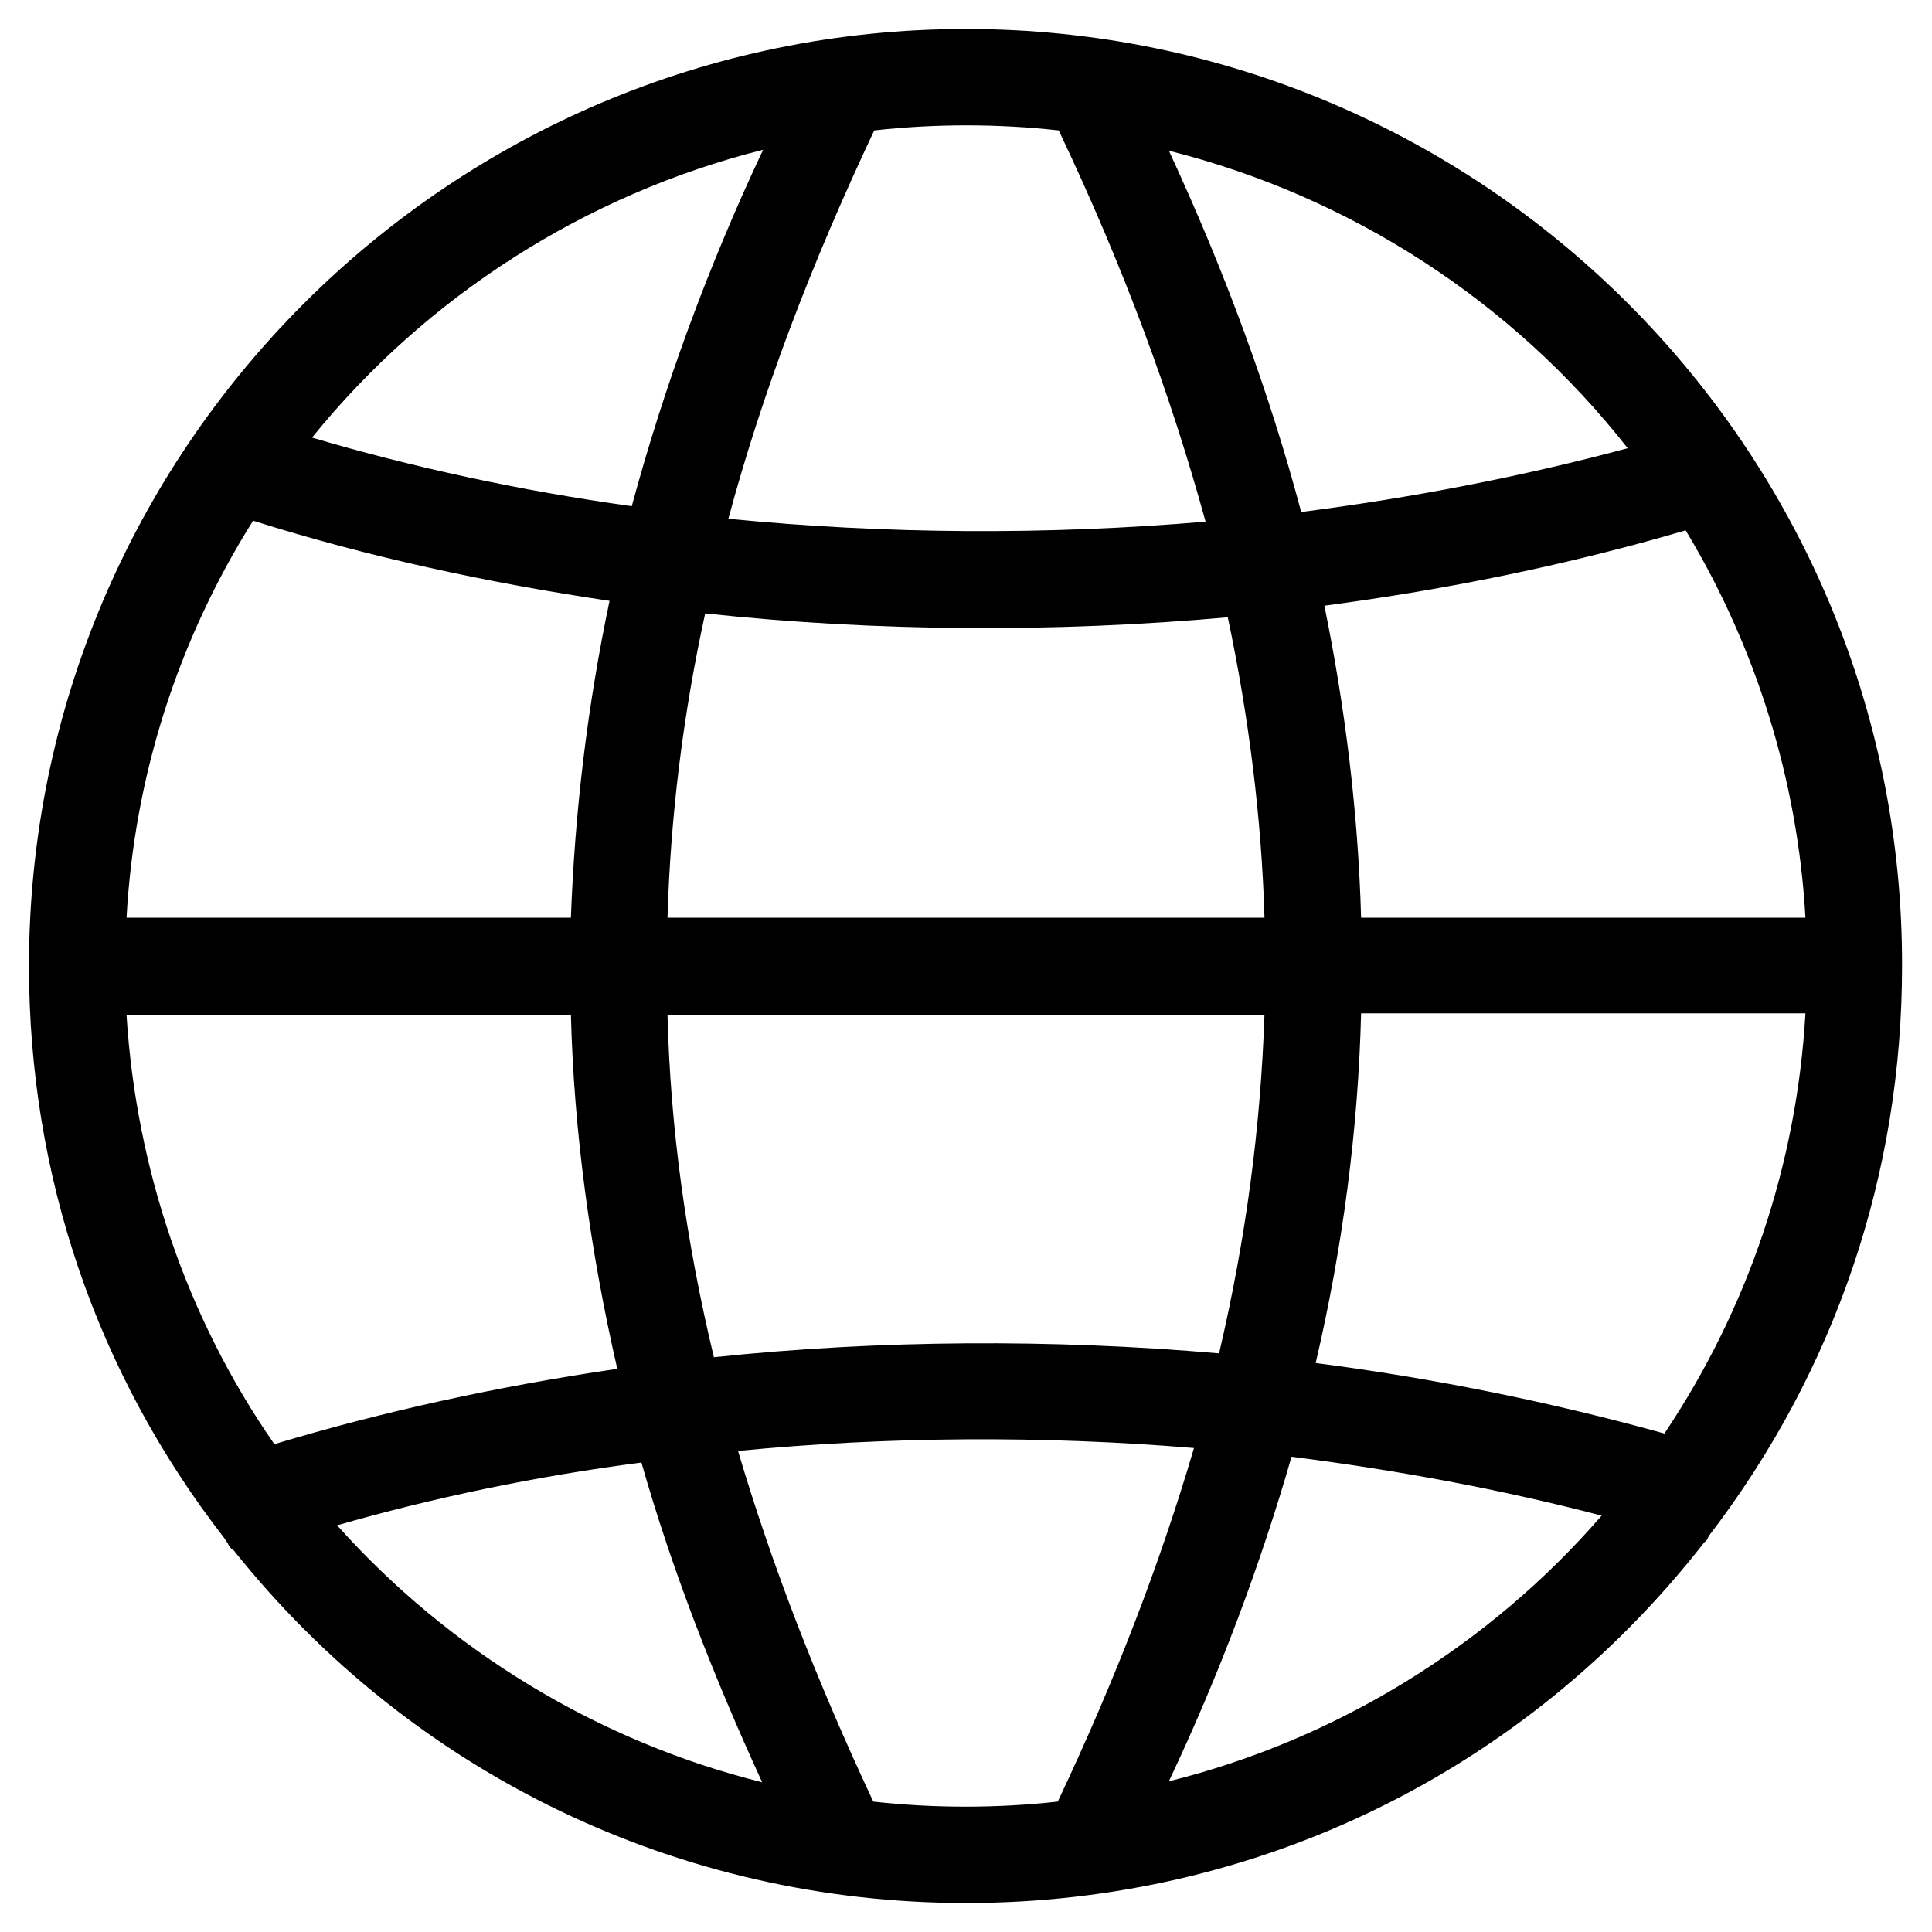 <?xml version="1.0" standalone="no"?><!DOCTYPE svg PUBLIC "-//W3C//DTD SVG 1.1//EN" "http://www.w3.org/Graphics/SVG/1.1/DTD/svg11.dtd"><svg t="1528765489942" class="icon" style="" viewBox="0 0 1024 1024" version="1.1" xmlns="http://www.w3.org/2000/svg" p-id="3956" xmlns:xlink="http://www.w3.org/1999/xlink" width="32" height="32"><defs><style type="text/css"></style></defs><path d="M512 15.36c-273.92 0-496.64 222.72-496.64 496.64 0 111.104 35.84 216.064 103.424 303.104l2.048 3.072c0.512 1.536 1.536 2.56 3.072 3.584 94.72 118.784 236.544 186.88 388.096 186.88 154.112 0 296.448-69.632 391.168-190.976l0.512-0.512c1.024-0.512 1.536-2.048 2.048-3.072 67.072-87.552 102.4-192 102.4-302.08 0.512-273.92-222.208-496.64-496.128-496.64z m177.664 256c-16.896-63.488-40.448-127.488-70.144-191.488 95.744 24.064 181.76 79.36 243.2 157.696-55.296 14.848-113.152 26.112-173.056 33.792z m31.744 215.04c-1.536-54.784-8.192-110.08-19.456-165.376 66.048-8.704 130.56-22.016 191.488-39.936 37.376 61.952 59.392 132.608 63.488 205.312h-235.52z m-24.064 236.032c14.336-61.44 22.528-123.904 24.064-185.344h235.52c-4.608 79.872-30.208 156.16-74.752 222.72-58.88-16.384-121.344-29.184-184.832-37.376z m151.552 80.896C788.992 872.448 708.096 922.112 619.52 944.128c27.136-57.344 48.64-115.2 65.024-172.032 56.32 7.168 111.616 17.408 164.352 31.232z m-508.928-28.16c15.872 55.808 37.888 112.64 64 169.472-86.528-21.504-165.888-69.632-225.28-136.192 51.712-14.848 105.984-26.112 161.28-33.28z m46.08-500.224c17.92-66.56 43.52-134.144 77.312-205.824 32.256-3.584 65.536-3.584 97.792 0 34.304 72.192 59.392 140.288 77.824 207.36-83.968 7.168-169.984 6.656-252.928-1.536z m-32.256 211.456c1.536-53.248 8.192-107.52 19.968-161.28 90.624 9.728 185.344 10.24 276.992 2.048 11.264 53.248 17.92 107.008 19.456 159.232h-316.416z m316.416 51.2c-2.048 59.904-9.728 118.272-24.064 179.712-88.576-7.68-180.224-7.168-267.776 2.048-14.848-61.952-23.04-121.344-24.576-181.248h316.416z m-265.728-458.24c-29.696 62.976-52.736 126.464-69.632 188.928-58.88-8.192-115.712-20.48-169.472-36.352 60.928-75.264 145.408-129.024 239.104-152.576z m-101.888 458.24c1.536 61.952 10.24 125.44 24.576 187.904-62.976 9.216-123.904 22.528-181.76 39.936-46.592-67.072-73.216-145.92-78.336-227.328h235.52z m-235.52-51.2c4.096-74.752 27.136-146.944 67.072-210.432 59.904 18.944 123.392 32.768 188.928 42.496-11.776 55.808-18.432 112.128-20.48 167.936h-235.52z m565.76 281.088c-17.92 60.928-41.472 122.368-72.192 187.392-32.256 3.584-65.536 3.584-97.792 0-30.208-64.512-53.76-125.44-71.68-185.856 79.36-7.68 161.792-8.192 241.664-1.536z" p-id="3957"></path></svg>